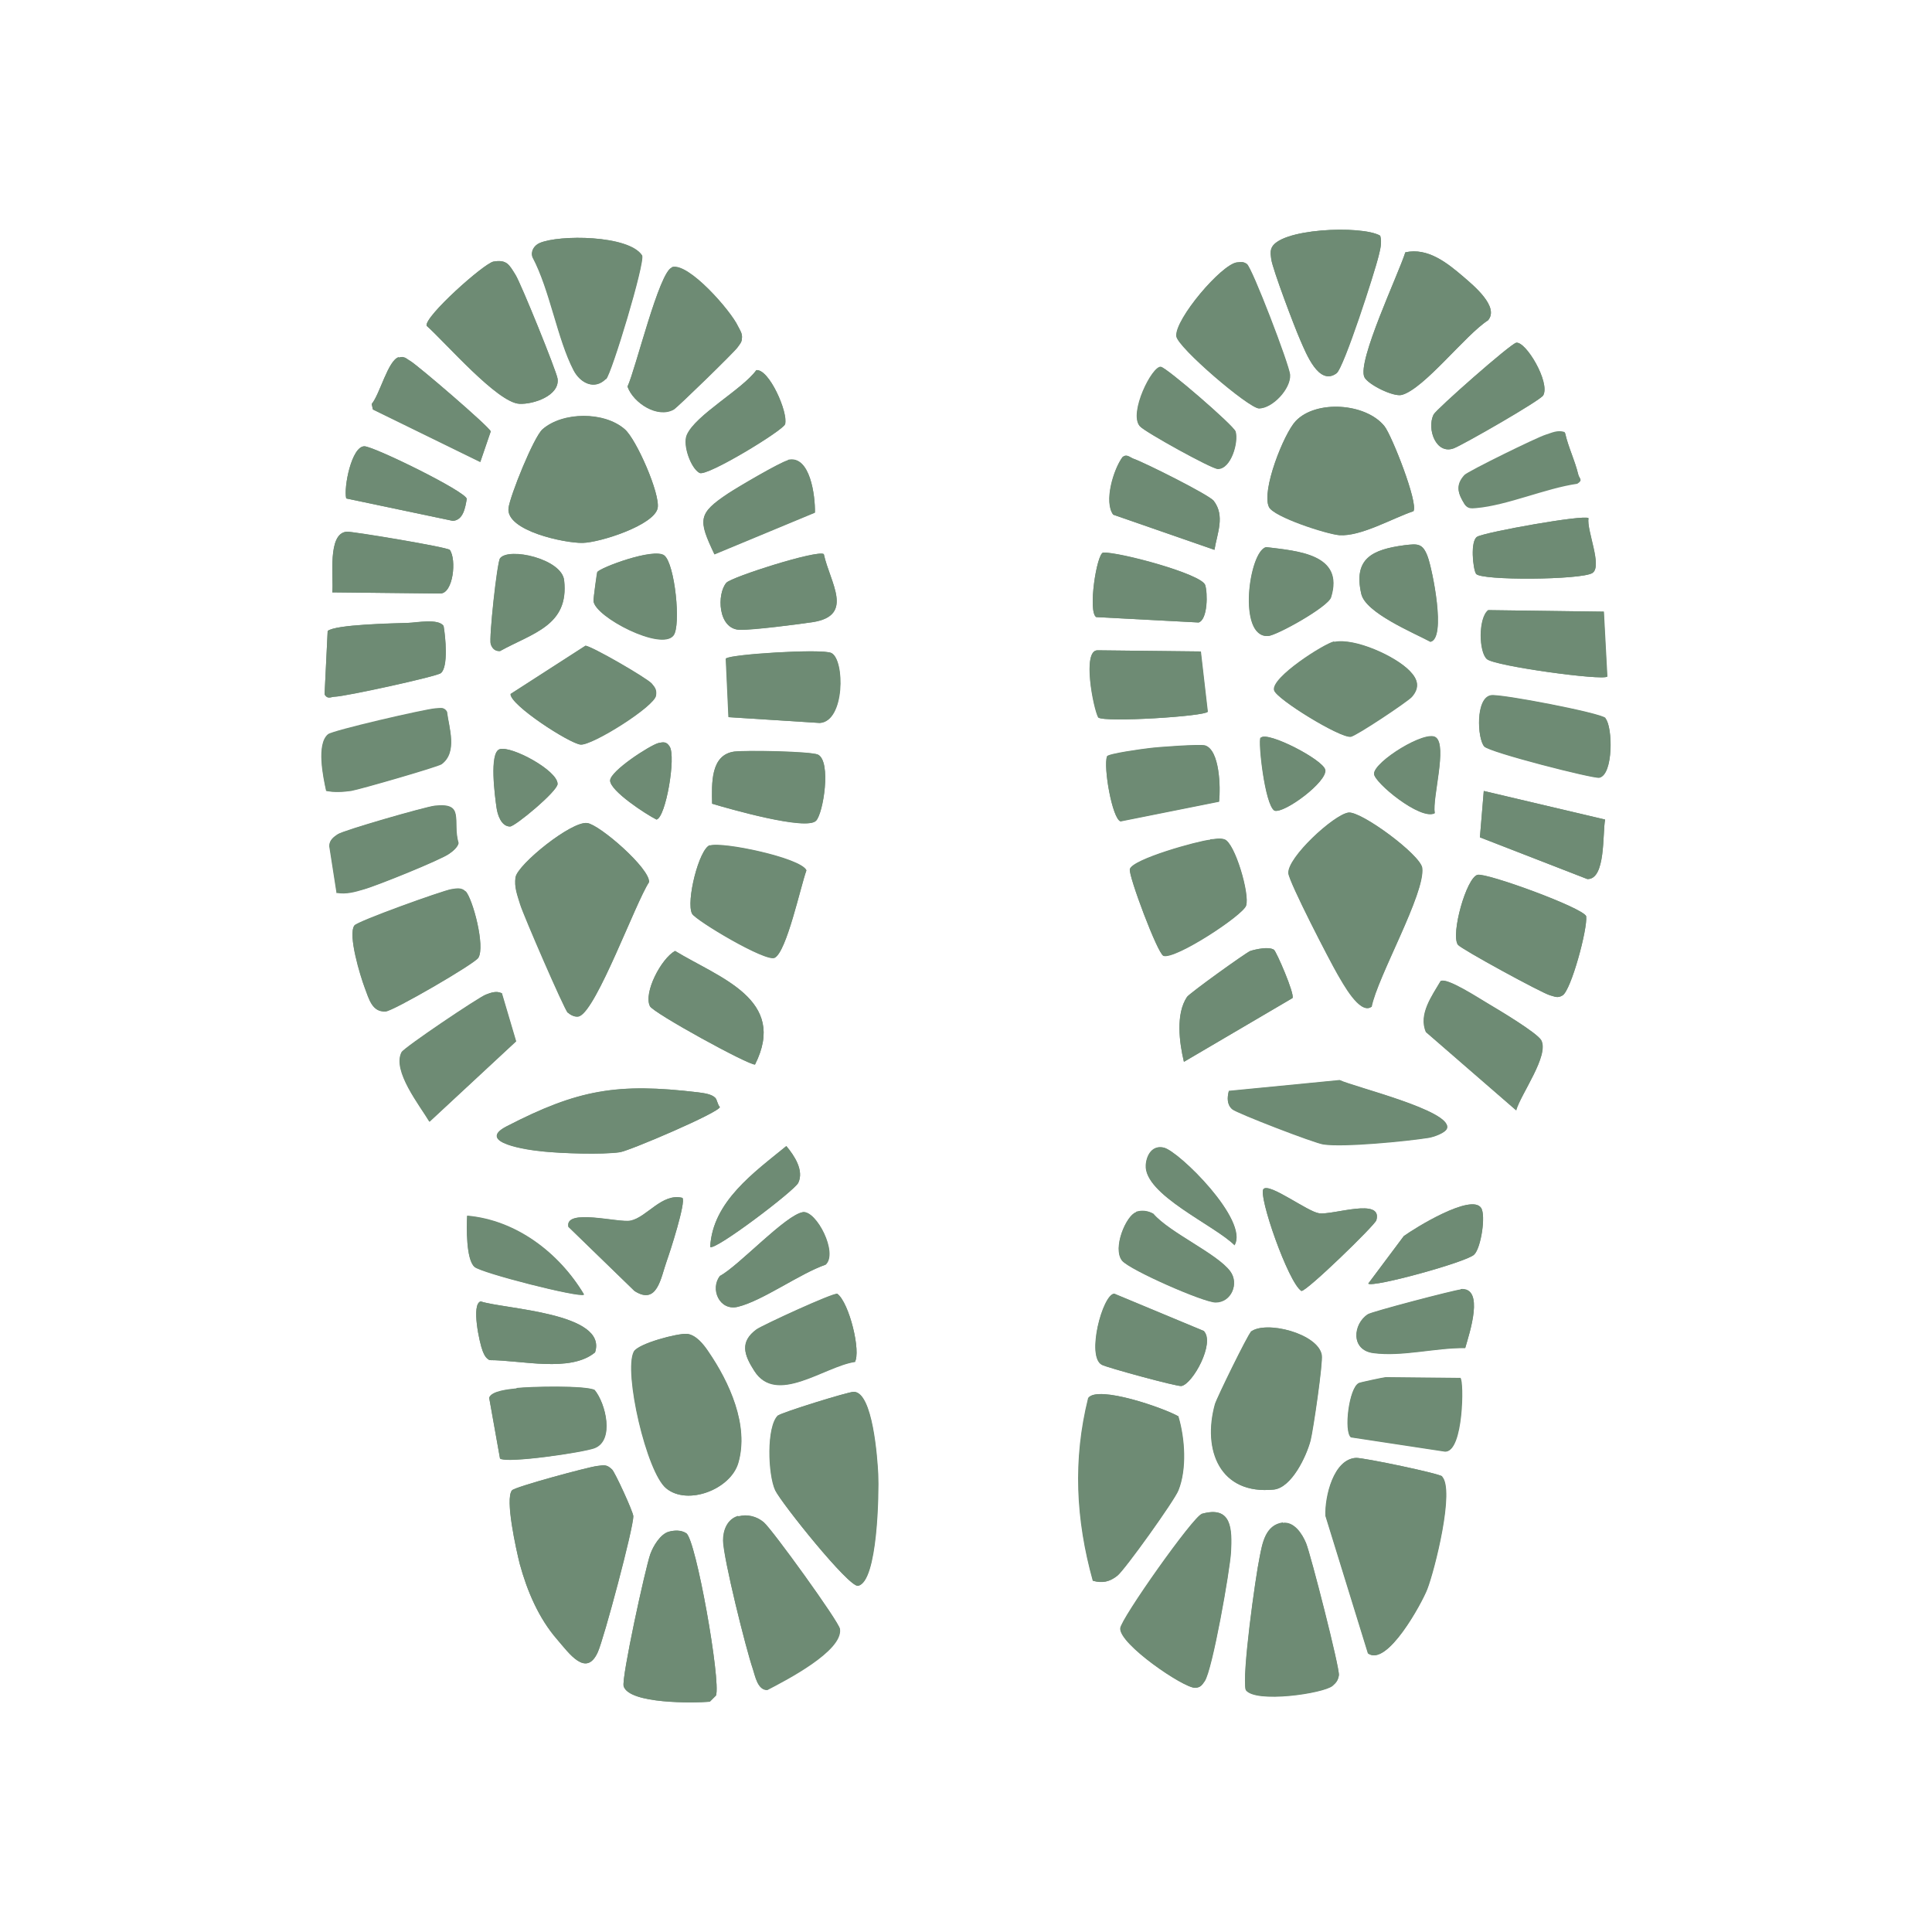 <?xml version="1.0" encoding="UTF-8"?><svg id="uuid-5843f68d-adc4-4eb7-a54b-9e535b336645" xmlns="http://www.w3.org/2000/svg" width="50" height="50" viewBox="0 0 50 50"><path d="M35.72,6.1c-.47-.28-2.66-.19-2.82.34-.03.1-.01.17,0,.27.04.27.6,1.75.75,2.09s.48,1.2.94.86c.18-.14.99-2.64,1.09-3.04.04-.17.09-.34.04-.52ZM15.68,9.81c.14-.14,1.01-3.01.93-3.2-.35-.53-2.15-.54-2.65-.32-.14.06-.24.22-.18.37.45.85.64,2.11,1.06,2.92.17.33.54.52.83.23ZM38.51,8.29c.3-.35-.38-.9-.64-1.13-.41-.35-.91-.76-1.5-.63-.18.57-1.25,2.82-1.06,3.23.09.19.75.52.97.46.58-.16,1.65-1.56,2.23-1.93ZM32.02,6.79c-.41.05-1.61,1.47-1.57,1.91.03.29,1.88,1.87,2.14,1.87.34,0,.82-.5.8-.87-.02-.26-.99-2.79-1.12-2.87-.09-.06-.14-.05-.24-.04ZM12.77,6.77c-.25.05-1.79,1.42-1.73,1.66.49.44,1.83,1.99,2.4,2.02.36.02,1.05-.21.99-.65-.03-.2-.95-2.47-1.09-2.69-.16-.25-.23-.4-.57-.34ZM17.39,6.92c-.33.1-.94,2.63-1.15,3.08.15.43.78.83,1.2.59.1-.06,1.59-1.51,1.65-1.61.04-.07.11-.13.11-.22.02-.13-.05-.22-.1-.32-.18-.39-1.28-1.66-1.71-1.53ZM39.24,8.87c-.14.02-2.08,1.73-2.14,1.86-.18.37.07,1.05.53.87.24-.09,2.25-1.24,2.31-1.37.18-.34-.45-1.4-.7-1.36ZM10.32,9.25c-.28.07-.49.96-.7,1.21l.03.14,2.78,1.36.27-.79c-.05-.13-1.87-1.7-2.08-1.82-.11-.06-.14-.13-.3-.09ZM29.5,11.03c.12.14,1.85,1.1,2.01,1.1.35,0,.54-.68.46-.97-.04-.15-1.78-1.65-1.93-1.67-.23-.02-.83,1.19-.55,1.53ZM19.57,9.58c-.37.51-1.58,1.16-1.8,1.68-.11.26.11.86.33.98.19.1,2.16-1.1,2.21-1.26.1-.29-.41-1.46-.75-1.4ZM36.58,13.23c.13-.21-.56-1.96-.75-2.2-.48-.6-1.78-.69-2.3-.13-.31.33-.89,1.8-.69,2.22.12.25,1.51.7,1.82.73.56.04,1.38-.44,1.92-.62ZM14.04,11.11c-.23.2-.84,1.72-.88,2.04-.07.59,1.46.91,1.92.9s1.85-.46,1.94-.9c.07-.36-.55-1.78-.85-2.04-.53-.46-1.61-.45-2.13,0ZM40.5,11.2c-.17-.06-.33.01-.49.07-.23.08-2,.94-2.1,1.04-.25.25-.18.47,0,.75.08.11.17.1.29.09.81-.07,1.79-.51,2.62-.63.16-.1.05-.13.03-.23-.09-.36-.26-.71-.34-1.07ZM8.96,12.9l2.76.58c.27-.02.32-.34.36-.57-.04-.2-2.41-1.36-2.65-1.36-.33,0-.54,1.06-.47,1.35ZM31.43,14.23c.07-.43.28-.88-.02-1.27-.12-.16-1.81-1-2.08-1.09-.1-.03-.17-.13-.28-.04-.23.32-.48,1.16-.24,1.49l2.62.91ZM20.39,11.91c-.2.05-1.31.7-1.55.86-.78.52-.77.67-.35,1.57l2.6-1.08c.01-.42-.12-1.5-.7-1.36ZM41.11,13.41c-.1-.1-2.67.36-2.88.48-.19.11-.11.84-.03.96.12.18,2.72.16,3.01-.02.27-.17-.15-1.11-.1-1.42ZM8.6,15.33l2.79.03c.34,0,.43-.88.25-1.13-.11-.08-2.51-.48-2.66-.47-.52.03-.34,1.2-.38,1.57ZM36.35,14.11c-.84.11-1.33.34-1.12,1.26.11.49,1.34,1,1.79,1.24.42-.09.05-1.87-.07-2.2-.13-.35-.26-.34-.6-.3ZM32.77,14.16c-.45.12-.74,2.34.05,2.3.22-.01,1.55-.75,1.63-1,.35-1.12-.86-1.2-1.67-1.3ZM28.37,15.97l2.65.14c.24-.08.23-.77.17-.97-.1-.29-2.22-.86-2.64-.84-.17.04-.4,1.54-.18,1.67ZM15.46,14.8s-.11.69-.1.76c.04.41,1.75,1.3,2.07.89.2-.25.04-1.86-.24-2.07s-1.66.31-1.73.43ZM21.32,14.34c-.17-.11-2.38.59-2.52.74-.25.28-.23,1.21.35,1.22.35,0,1.49-.14,1.89-.2,1.08-.18.44-1.02.28-1.76ZM12.94,14.45c-.08.1-.29,2.07-.24,2.22.04.11.11.19.24.18.85-.47,1.79-.66,1.66-1.83-.06-.56-1.44-.86-1.66-.57ZM41.51,15.83l-3-.04c-.26.21-.24,1.09-.03,1.27s2.99.56,3.11.45l-.09-1.68ZM10.56,16.12c-.4.01-1.88.04-2.08.21l-.08,1.64c.08.14.17.06.27.06.26,0,2.63-.52,2.74-.61.2-.16.12-.94.07-1.22-.14-.2-.7-.09-.92-.08ZM34.53,16.61c-.27.06-1.63.93-1.55,1.26.05.22,1.71,1.24,1.98,1.2.14-.02,1.46-.9,1.58-1.03.22-.25.15-.46-.05-.67-.37-.38-1.42-.86-1.95-.75ZM15.15,16.71l-1.94,1.25c-.02.28,1.53,1.28,1.81,1.31s1.92-.99,1.95-1.27c.02-.15-.02-.21-.11-.31-.12-.14-1.57-.98-1.72-.98ZM31.08,16.86l-2.68-.03c-.4,0-.11,1.5.02,1.74.18.13,2.76-.03,2.83-.15l-.18-1.56ZM18.79,17.04l.07,1.52,2.36.15c.65-.04.65-1.63.3-1.81-.24-.12-2.63.03-2.72.14ZM41.55,18.59c-.11-.13-2.71-.63-2.96-.59-.4.06-.36,1.11-.18,1.32.12.15,2.83.84,2.98.81.37-.08.35-1.32.16-1.53ZM8.44,20.47c.21.04.44.03.65,0,.23-.04,2.24-.62,2.34-.69.42-.31.19-.94.14-1.36-.08-.13-.17-.09-.29-.08-.28.02-2.66.58-2.78.67-.31.25-.13,1.11-.05,1.47ZM37.13,21.04c-.06-.39.33-1.73.03-1.95-.27-.2-1.59.62-1.6.94,0,.22,1.2,1.21,1.57,1.02ZM32.63,19.09c-.07.07.1,1.74.36,1.89.25.08,1.38-.76,1.31-1.06-.06-.26-1.49-1-1.66-.83ZM31.55,20.74c.04-.35.02-1.33-.36-1.44-.12-.04-1.24.04-1.45.07-.18.02-1.05.14-1.09.21-.1.27.14,1.62.35,1.68l2.55-.51ZM17.04,19.23c-.21.05-1.24.72-1.25.97,0,.27.93.88,1.2,1.01.24-.05.51-1.63.34-1.89-.08-.12-.16-.12-.29-.09ZM12.93,19.39c-.27.09-.12,1.23-.08,1.51.03.18.12.49.35.49.13,0,1.22-.91,1.23-1.1,0-.35-1.21-1-1.5-.9ZM21.12,21.24c.18-.19.4-1.53.05-1.71-.18-.09-1.87-.12-2.16-.08-.63.08-.59.84-.58,1.35.43.13,2.44.71,2.69.44ZM41.54,21.21l-3.14-.74-.1,1.2,2.78,1.08c.48.02.39-1.18.46-1.54ZM35.49,26.06c.16-.79,1.4-2.94,1.31-3.6-.04-.34-1.59-1.48-1.91-1.43-.37.05-1.58,1.16-1.55,1.57.02.23,1.08,2.28,1.27,2.61.13.22.57,1.05.87.85ZM8.72,23.11c.24.04.46-.02.69-.09.33-.09,1.99-.76,2.21-.92.09-.06.22-.17.24-.27-.16-.58.18-1.06-.62-.97-.25.03-2.37.64-2.51.74-.11.08-.21.15-.21.3l.19,1.22ZM14.7,26.21c.06.06.2.12.29.09.46-.19,1.45-2.92,1.8-3.47.04-.35-1.28-1.49-1.6-1.53-.41-.05-1.79,1.07-1.85,1.4-.04.25.05.48.12.71.09.29,1.13,2.69,1.23,2.8ZM31.32,21.73c-.32.03-2.01.5-2.08.76-.04.16.72,2.19.87,2.24.31.1,2.06-1.05,2.14-1.3.1-.29-.29-1.62-.56-1.71-.13-.04-.25,0-.37,0ZM18.37,21.88c-.28.09-.62,1.46-.46,1.77.09.17,1.91,1.26,2.14,1.14.31-.16.67-1.85.82-2.26-.14-.32-2.18-.75-2.5-.64ZM38.24,22.64c-.29.07-.7,1.54-.51,1.81.08.11,2.19,1.26,2.39,1.31.12.03.19.08.32,0,.22-.13.65-1.72.61-2.05-.11-.23-2.58-1.13-2.81-1.07ZM12.05,23.07c-.1-.11-.24-.08-.37-.06-.23.04-2.44.83-2.51.94-.17.25.16,1.3.27,1.61.11.29.19.63.54.61.19,0,2.3-1.23,2.4-1.39.18-.29-.14-1.51-.33-1.72ZM32.97,24.58c-.13-.08-.45-.02-.61.03-.1.03-1.59,1.1-1.64,1.19-.29.44-.2,1.18-.08,1.68l2.81-1.65c.06-.11-.42-1.21-.48-1.25ZM17.47,24.61c-.36.2-.82,1.08-.65,1.43.08.17,2.56,1.53,2.72,1.51.85-1.69-.92-2.24-2.07-2.94ZM39.24,28.74c.12-.43.86-1.42.65-1.82-.11-.19-1.1-.78-1.38-.95-.22-.13-1.06-.68-1.22-.58-.23.38-.58.86-.38,1.32l2.34,2.03ZM12.98,25.7c-.14-.06-.27-.01-.4.04-.19.08-2.12,1.38-2.18,1.49-.25.48.47,1.38.72,1.8l2.24-2.08-.37-1.25ZM31.8,28.24c-.04.16-.05.34.09.46.12.1,2.14.88,2.36.91.53.07,2.15-.08,2.72-.17.13-.02.45-.13.48-.25.11-.45-2.4-1.06-2.78-1.24l-2.87.28ZM18.51,28.41c-.1-.1-.3-.12-.44-.14-2.09-.25-3.11-.07-4.96.88-.81.42.57.61.94.65.49.05,1.52.08,1.99.02.26-.04,2.58-1.03,2.59-1.17-.06-.06-.07-.19-.12-.24ZM31.95,32.23c.39-.64-1.45-2.45-1.83-2.53-.29-.06-.45.19-.46.45-.05.77,1.78,1.56,2.3,2.08ZM18.38,32.27c.11.12,2.19-1.46,2.28-1.66.15-.32-.1-.7-.31-.95-.84.68-1.91,1.44-1.97,2.61ZM32.7,30.77c-.15.15.64,2.42.98,2.64.13.02,1.9-1.7,1.94-1.83.17-.6-1.12-.13-1.48-.18-.3-.04-1.28-.79-1.44-.63ZM35.41,33.22c.12.11,2.55-.56,2.74-.75.17-.17.31-1.02.18-1.21-.25-.38-1.71.53-2,.73l-.92,1.23ZM17.66,31c-.53-.13-.92.5-1.34.59-.31.06-1.71-.33-1.61.16l1.71,1.66c.59.38.68-.34.83-.76.09-.24.51-1.55.41-1.65ZM29.4,31.37c-.25.08-.61.93-.36,1.25.2.24,2.1,1.08,2.42,1.08.41,0,.61-.49.38-.8-.34-.46-1.57-1-1.99-1.49-.14-.08-.3-.1-.45-.05ZM20.78,31.37c-.44.06-1.66,1.39-2.15,1.65-.26.33-.02.91.46.8.64-.15,1.61-.86,2.27-1.09.33-.3-.24-1.41-.59-1.36ZM15.11,33.5c-.64-1.07-1.76-1.92-3.02-2.03-.01.29-.03,1.13.19,1.32.18.16,2.71.8,2.83.72ZM37.8,33.37c-.19.02-2.29.57-2.4.64-.39.25-.45.93.14,1,.75.1,1.61-.14,2.38-.13.11-.38.51-1.58-.12-1.52ZM31.16,34.45l-2.33-.97c-.3.03-.72,1.62-.32,1.84.12.07,1.96.57,2.06.55.3-.05.88-1.11.58-1.42ZM22.12,35.25c.17-.26-.14-1.54-.45-1.77-.11-.03-1.91.8-2.09.92-.44.32-.33.66-.06,1.07.57.9,1.81-.11,2.6-.23ZM12.44,33.68c-.25.07-.03,1.08.05,1.28.04.1.08.19.18.24.82,0,2.09.33,2.73-.2.34-1.03-2.36-1.12-2.96-1.32ZM32.37,34.47c-.08.07-.88,1.7-.93,1.87-.33,1.19.13,2.35,1.52,2.21.46-.05.85-.86.95-1.27.07-.28.33-2.01.29-2.21-.09-.56-1.46-.91-1.84-.6ZM17.78,34.52c-.24-.02-1.27.25-1.38.46-.27.52.33,3.13.84,3.54.55.45,1.66.03,1.86-.66.29-.97-.23-2.09-.78-2.89-.12-.18-.32-.43-.55-.45ZM37.8,35.67l-1.95-.02s-.65.13-.69.15c-.25.12-.39,1.25-.2,1.4l2.44.37c.47,0,.47-1.84.39-1.89ZM13.37,35.93c-.19.02-.65.06-.71.24l.28,1.57c.19.14,2.18-.16,2.45-.27.51-.2.28-1.16,0-1.5-.24-.12-1.67-.09-2.02-.05ZM20.14,36.63c-.3.29-.26,1.53-.07,1.94.16.34,1.9,2.52,2.14,2.47.51-.1.54-2.43.52-2.88-.02-.42-.14-2.13-.63-2.14-.15,0-1.88.54-1.95.61ZM30.5,36.66c-.36-.22-2.1-.82-2.34-.48-.4,1.6-.32,3.15.12,4.73.25.07.43.03.63-.13s1.48-1.95,1.58-2.21c.22-.54.17-1.34,0-1.91ZM37.32,38.21c-.08-.08-2.03-.49-2.23-.48-.58.03-.81,1-.79,1.5l1.1,3.56c.5.36,1.39-1.3,1.53-1.66.19-.49.72-2.58.38-2.92ZM15.45,37.94c-.24.03-2.13.54-2.2.63-.18.22.11,1.54.2,1.9.19.7.49,1.41.97,1.96.31.36.75.99,1.05.33.16-.35.93-3.22.92-3.52,0-.11-.48-1.15-.55-1.21-.15-.14-.21-.11-.39-.09ZM31.1,39.18c-.22.06-2.1,2.72-2.11,2.96-.03.41,1.63,1.54,1.93,1.54.14,0,.18-.06.25-.17.2-.29.66-2.87.68-3.34.03-.58.04-1.22-.76-.99ZM19.11,39.24c-.29.08-.4.37-.39.64,0,.45.59,2.82.77,3.32.06.18.12.55.37.54.48-.25,1.96-1.01,1.88-1.58-.02-.18-1.76-2.59-1.97-2.76-.18-.15-.42-.22-.65-.15ZM33.2,39.41c-.45.06-.53.53-.6.89-.11.52-.46,3.09-.36,3.44.25.35,2.02.09,2.25-.11.09-.08.14-.15.16-.27.02-.18-.73-3.13-.85-3.42-.1-.24-.31-.56-.6-.52ZM17.31,39.64c-.22.06-.4.38-.48.58-.13.37-.75,3.21-.69,3.42.14.46,1.81.43,2.23.4l.16-.16c.13-.38-.52-4.05-.77-4.2-.13-.08-.31-.08-.45-.04Z" style="fill:#6e8b74;"/><path d="M15.45,37.94c.18-.02.25-.05.39.09.07.06.55,1.1.55,1.21,0,.29-.76,3.17-.92,3.52-.3.66-.74.03-1.05-.33-.48-.55-.78-1.26-.97-1.96-.09-.36-.39-1.68-.2-1.9.07-.09,1.96-.6,2.2-.63Z" style="fill:#6e8b74;"/><path d="M37.32,38.21c.34.34-.19,2.43-.38,2.92-.14.36-1.04,2.01-1.53,1.66l-1.1-3.56c-.02-.5.21-1.47.79-1.5.2,0,2.15.4,2.23.48Z" style="fill:#6e8b74;"/><path d="M35.49,26.06c-.29.2-.74-.64-.87-.85-.2-.33-1.26-2.38-1.27-2.61-.03-.41,1.18-1.51,1.55-1.57.32-.05,1.86,1.09,1.91,1.43.08.66-1.16,2.82-1.31,3.6Z" style="fill:#6e8b74;"/><path d="M14.7,26.21c-.1-.11-1.14-2.51-1.23-2.8-.07-.23-.17-.45-.12-.71.06-.34,1.44-1.45,1.85-1.4.32.04,1.63,1.18,1.6,1.53-.36.55-1.35,3.28-1.8,3.47-.09.04-.23-.02-.29-.09Z" style="fill:#6e8b74;"/><path d="M20.14,36.63c.07-.07,1.8-.61,1.95-.61.49,0,.61,1.72.63,2.14.02.45-.01,2.79-.52,2.88-.23.04-1.98-2.14-2.14-2.47-.19-.41-.23-1.65.07-1.94Z" style="fill:#6e8b74;"/><path d="M30.5,36.66c.17.57.22,1.36,0,1.91-.1.26-1.39,2.06-1.58,2.21s-.38.2-.63.13c-.44-1.58-.51-3.13-.12-4.73.24-.34,1.98.27,2.34.48Z" style="fill:#6e8b74;"/><path d="M14.04,11.11c.52-.46,1.6-.47,2.13,0,.3.26.92,1.67.85,2.04-.09.44-1.49.89-1.94.9s-1.99-.31-1.92-.9c.04-.32.65-1.83.88-2.04Z" style="fill:#6e8b74;"/><path d="M36.58,13.23c-.54.18-1.36.66-1.92.62-.32-.02-1.71-.47-1.82-.73-.2-.42.39-1.9.69-2.22.53-.56,1.82-.47,2.3.13.19.24.88,1.99.75,2.2Z" style="fill:#6e8b74;"/><path d="M32.37,34.47c.38-.31,1.75.04,1.84.6.03.21-.22,1.93-.29,2.21-.11.41-.49,1.22-.95,1.27-1.39.14-1.85-1.01-1.52-2.21.05-.17.85-1.8.93-1.87Z" style="fill:#6e8b74;"/><path d="M17.78,34.52c.23.02.43.27.55.45.55.8,1.06,1.92.78,2.89-.2.69-1.32,1.11-1.86.66-.51-.42-1.11-3.02-.84-3.54.11-.21,1.13-.48,1.38-.46Z" style="fill:#6e8b74;"/><path d="M31.1,39.18c.79-.23.79.41.76.99-.03.48-.48,3.05-.68,3.34-.07.1-.11.16-.25.17-.3,0-1.96-1.13-1.93-1.54.02-.24,1.89-2.9,2.11-2.96Z" style="fill:#6e8b74;"/><path d="M19.11,39.24c.23-.06.47,0,.65.15.21.18,1.95,2.58,1.97,2.76.07.57-1.4,1.33-1.88,1.58-.25,0-.31-.36-.37-.54-.17-.5-.76-2.86-.77-3.32,0-.27.11-.56.39-.64Z" style="fill:#6e8b74;"/><path d="M33.2,39.41c.29-.04.5.28.6.52.12.29.88,3.25.85,3.42-.02.13-.06.19-.16.27-.23.2-2,.46-2.25.11-.11-.35.25-2.92.36-3.44.07-.36.15-.83.6-.89Z" style="fill:#6e8b74;"/><path d="M17.31,39.64c.15-.04.32-.05.45.04.25.16.9,3.83.77,4.2l-.16.16c-.42.04-2.08.06-2.23-.4-.06-.21.56-3.05.69-3.42.07-.21.26-.52.48-.58Z" style="fill:#6e8b74;"/><path d="M38.51,8.29c-.58.37-1.65,1.77-2.23,1.93-.21.06-.88-.27-.97-.46-.19-.41.88-2.66,1.06-3.23.58-.13,1.09.28,1.5.63.26.22.94.78.64,1.13Z" style="fill:#6e8b74;"/><path d="M12.77,6.77c.35-.06.41.08.57.34.14.22,1.06,2.49,1.09,2.69.06.44-.63.67-.99.65-.57-.03-1.91-1.59-2.4-2.02-.05-.24,1.48-1.61,1.73-1.66Z" style="fill:#6e8b74;"/><path d="M12.05,23.07c.19.21.51,1.43.33,1.72-.1.16-2.21,1.38-2.4,1.39-.35.02-.43-.32-.54-.61-.12-.31-.44-1.37-.27-1.61.08-.11,2.28-.91,2.51-.94.13-.02.27-.05.37.06Z" style="fill:#6e8b74;"/><path d="M38.24,22.64c.23-.05,2.7.84,2.81,1.07.04.33-.39,1.91-.61,2.05-.13.08-.2.03-.32,0-.2-.05-2.31-1.2-2.39-1.31-.19-.27.22-1.74.51-1.81Z" style="fill:#6e8b74;"/><path d="M15.68,9.81c-.29.29-.66.11-.83-.23-.42-.81-.61-2.08-1.06-2.92-.06-.15.04-.31.18-.37.5-.22,2.31-.21,2.65.32.08.19-.79,3.06-.93,3.2Z" style="fill:#6e8b74;"/><path d="M35.72,6.1c.05.18,0,.35-.04.52-.09.4-.9,2.91-1.09,3.04-.46.34-.79-.52-.94-.86s-.71-1.82-.75-2.09c-.01-.1-.03-.17,0-.27.16-.53,2.34-.62,2.82-.34Z" style="fill:#6e8b74;"/><path d="M32.02,6.79c.1-.01.15-.02.24.04.13.08,1.1,2.61,1.12,2.87.02.36-.46.86-.8.87-.26,0-2.11-1.58-2.14-1.87-.04-.44,1.17-1.86,1.57-1.91Z" style="fill:#6e8b74;"/><path d="M17.39,6.92c.43-.13,1.53,1.13,1.71,1.53.05.1.12.19.1.32,0,.09-.06.15-.11.22-.06.1-1.55,1.55-1.65,1.61-.42.24-1.05-.17-1.2-.59.21-.45.82-2.98,1.15-3.08Z" style="fill:#6e8b74;"/><path d="M18.51,28.41c.05.05.06.18.12.24-.02.14-2.33,1.13-2.59,1.17-.47.07-1.5.03-1.99-.02-.38-.03-1.76-.23-.94-.65,1.85-.96,2.87-1.13,4.96-.88.14.02.34.04.44.14Z" style="fill:#6e8b74;"/><path d="M31.8,28.24l2.87-.28c.39.18,2.9.78,2.78,1.24-.03.12-.35.23-.48.25-.57.09-2.2.25-2.72.17-.23-.03-2.25-.81-2.36-.91-.14-.12-.13-.3-.09-.46Z" style="fill:#6e8b74;"/><path d="M31.32,21.73c.13-.01.24-.05.37,0,.27.09.65,1.42.56,1.71-.08.25-1.83,1.4-2.14,1.3-.15-.05-.91-2.08-.87-2.24.07-.26,1.76-.73,2.08-.76Z" style="fill:#6e8b74;"/><path d="M18.37,21.88c.32-.11,2.36.32,2.5.64-.15.41-.51,2.1-.82,2.26-.23.12-2.05-.97-2.14-1.14-.16-.31.18-1.67.46-1.77Z" style="fill:#6e8b74;"/><path d="M34.53,16.61c.53-.11,1.59.37,1.95.75.21.21.27.42.05.67-.11.13-1.44,1.01-1.58,1.03-.28.04-1.93-.98-1.98-1.2-.08-.33,1.29-1.2,1.55-1.26Z" style="fill:#6e8b74;"/><path d="M15.15,16.71c.15,0,1.6.84,1.72.98.09.11.13.16.11.31-.03.28-1.65,1.3-1.95,1.27s-1.84-1.03-1.81-1.31l1.94-1.25Z" style="fill:#6e8b74;"/><path d="M39.24,28.74l-2.34-2.03c-.2-.46.16-.94.38-1.32.16-.1,1,.46,1.22.58.28.16,1.27.75,1.38.95.22.39-.52,1.39-.65,1.82Z" style="fill:#6e8b74;"/><path d="M12.98,25.7l.37,1.25-2.24,2.08c-.25-.42-.97-1.32-.72-1.8.06-.12,1.99-1.42,2.18-1.49.13-.05.27-.1.4-.04Z" style="fill:#6e8b74;"/><path d="M31.08,16.86l.18,1.56c-.08.12-2.65.28-2.83.15-.13-.24-.43-1.75-.02-1.74l2.68.03Z" style="fill:#6e8b74;"/><path d="M41.55,18.59c.19.22.2,1.46-.16,1.53-.15.03-2.85-.66-2.98-.81-.18-.21-.23-1.26.18-1.32.25-.04,2.85.46,2.96.59Z" style="fill:#6e8b74;"/><path d="M8.44,20.47c-.08-.36-.26-1.22.05-1.47.12-.1,2.5-.65,2.78-.67.12,0,.21-.04.29.08.06.42.28,1.05-.14,1.36-.1.07-2.1.65-2.34.69-.21.03-.44.05-.65,0Z" style="fill:#6e8b74;"/><path d="M18.79,17.04c.09-.1,2.49-.26,2.72-.14.35.17.35,1.77-.3,1.81l-2.36-.15-.07-1.52Z" style="fill:#6e8b74;"/><path d="M10.56,16.12c.23,0,.79-.12.92.08.05.28.12,1.06-.07,1.22-.11.09-2.49.6-2.74.61-.1,0-.19.08-.27-.06l.08-1.64c.2-.17,1.69-.19,2.08-.21Z" style="fill:#6e8b74;"/><path d="M41.51,15.83l.09,1.68c-.12.11-2.89-.27-3.11-.45s-.23-1.06.03-1.27l3,.04Z" style="fill:#6e8b74;"/><path d="M13.37,35.93c.35-.04,1.78-.08,2.02.05.29.34.52,1.3,0,1.5-.28.11-2.27.4-2.45.27l-.28-1.57c.06-.18.52-.22.71-.24Z" style="fill:#6e8b74;"/><path d="M17.47,24.61c1.15.7,2.92,1.25,2.07,2.94-.15.03-2.63-1.33-2.72-1.51-.17-.35.29-1.23.65-1.43Z" style="fill:#6e8b74;"/><path d="M37.8,35.67c.09.06.08,1.9-.39,1.89l-2.44-.37c-.19-.14-.05-1.28.2-1.4.04-.02.65-.15.69-.15l1.95.02Z" style="fill:#6e8b74;"/><path d="M32.97,24.58c.06.04.54,1.14.48,1.25l-2.81,1.65c-.12-.5-.22-1.24.08-1.68.06-.08,1.55-1.16,1.64-1.19.16-.05.48-.12.61-.03Z" style="fill:#6e8b74;"/><path d="M41.54,21.21c-.07.36.02,1.55-.46,1.54l-2.78-1.08.1-1.2,3.14.74Z" style="fill:#6e8b74;"/><path d="M8.72,23.11l-.19-1.22c0-.15.1-.23.21-.3.13-.1,2.26-.71,2.51-.74.8-.09.45.39.62.97-.02.1-.15.21-.24.27-.23.16-1.89.83-2.21.92-.23.06-.45.13-.69.09Z" style="fill:#6e8b74;"/><path d="M31.55,20.74l-2.55.51c-.22-.06-.45-1.41-.35-1.68.04-.07.91-.19,1.09-.21.21-.03,1.33-.11,1.45-.07.37.12.4,1.09.36,1.44Z" style="fill:#6e8b74;"/><path d="M21.12,21.24c-.25.26-2.26-.31-2.69-.44-.01-.51-.05-1.27.58-1.35.29-.03,1.98,0,2.16.08.35.18.14,1.52-.05,1.71Z" style="fill:#6e8b74;"/><path d="M31.16,34.45c.29.3-.29,1.36-.58,1.42-.11.02-1.94-.48-2.06-.55-.41-.22.02-1.81.32-1.84l2.33.97Z" style="fill:#6e8b74;"/><path d="M22.12,35.25c-.79.12-2.03,1.13-2.6.23-.26-.41-.38-.75.06-1.07.17-.12,1.98-.95,2.09-.92.31.23.62,1.5.45,1.77Z" style="fill:#6e8b74;"/><path d="M21.32,14.34c.16.74.8,1.59-.28,1.76-.4.06-1.54.21-1.89.2-.58-.02-.6-.94-.35-1.22.14-.15,2.35-.86,2.52-.74Z" style="fill:#6e8b74;"/><path d="M28.37,15.97c-.22-.14.01-1.64.18-1.67.41-.01,2.54.55,2.64.84.07.2.07.89-.17.97l-2.65-.14Z" style="fill:#6e8b74;"/><path d="M31.43,14.23l-2.62-.91c-.25-.33,0-1.17.24-1.49.11-.09.19,0,.28.04.27.09,1.95.94,2.08,1.09.3.39.09.84.02,1.27Z" style="fill:#6e8b74;"/><path d="M20.39,11.91c.58-.14.71.94.7,1.36l-2.6,1.08c-.43-.9-.43-1.05.35-1.57.24-.16,1.35-.82,1.55-.86Z" style="fill:#6e8b74;"/><path d="M8.6,15.33c.04-.36-.14-1.54.38-1.57.15,0,2.55.39,2.66.47.18.25.09,1.14-.25,1.13l-2.79-.03Z" style="fill:#6e8b74;"/><path d="M39.24,8.87c.25-.04.88,1.02.7,1.36-.06.12-2.07,1.27-2.31,1.37-.47.18-.71-.5-.53-.87.06-.13,2-1.84,2.14-1.86Z" style="fill:#6e8b74;"/><path d="M41.11,13.41c-.06.31.37,1.25.1,1.42-.29.18-2.89.2-3.01.02-.08-.12-.15-.86.03-.96.21-.12,2.77-.58,2.88-.48Z" style="fill:#6e8b74;"/><path d="M10.32,9.25c.16-.04.19.03.3.09.21.13,2.03,1.69,2.08,1.82l-.27.79-2.78-1.36-.03-.14c.21-.25.43-1.14.7-1.21Z" style="fill:#6e8b74;"/><path d="M32.7,30.77c.16-.16,1.14.59,1.44.63.36.05,1.65-.42,1.48.18-.04.13-1.81,1.85-1.94,1.83-.34-.21-1.13-2.48-.98-2.64Z" style="fill:#6e8b74;"/><path d="M17.66,31c.1.1-.33,1.42-.41,1.65-.15.42-.24,1.14-.83.76l-1.71-1.66c-.1-.49,1.3-.09,1.61-.16.43-.09.81-.72,1.34-.59Z" style="fill:#6e8b74;"/><path d="M29.4,31.37c.15-.05.32-.03.45.05.42.49,1.66,1.03,1.99,1.49.23.31.03.8-.38.8-.31,0-2.22-.84-2.42-1.08-.26-.32.1-1.17.36-1.25Z" style="fill:#6e8b74;"/><path d="M19.57,9.58c.33-.05.84,1.11.75,1.4-.05.16-2.02,1.36-2.21,1.26-.23-.12-.44-.72-.33-.98.22-.52,1.43-1.18,1.8-1.68Z" style="fill:#6e8b74;"/><path d="M29.5,11.03c-.28-.34.32-1.55.55-1.53.14.01,1.88,1.52,1.93,1.67.08.28-.12.97-.46.97-.16,0-1.89-.96-2.01-1.1Z" style="fill:#6e8b74;"/><path d="M20.78,31.37c.35-.05.92,1.06.59,1.36-.67.23-1.63.93-2.27,1.09-.48.12-.73-.47-.46-.8.48-.26,1.7-1.59,2.15-1.65Z" style="fill:#6e8b74;"/><path d="M12.44,33.68c.6.2,3.29.29,2.96,1.32-.64.53-1.9.2-2.73.2-.1-.05-.14-.14-.18-.24-.08-.2-.3-1.21-.05-1.28Z" style="fill:#6e8b74;"/><path d="M32.77,14.16c.81.1,2.02.18,1.67,1.3-.08.25-1.41.99-1.63,1-.79.04-.49-2.18-.05-2.3Z" style="fill:#6e8b74;"/><path d="M15.46,14.8c.07-.11,1.46-.63,1.73-.43s.44,1.82.24,2.07c-.32.41-2.03-.48-2.07-.89,0-.07.08-.73.1-.76Z" style="fill:#6e8b74;"/><path d="M37.8,33.37c.63-.06.23,1.13.12,1.52-.77-.01-1.63.23-2.38.13-.59-.08-.52-.75-.14-1,.1-.07,2.21-.62,2.4-.64Z" style="fill:#6e8b74;"/><path d="M36.35,14.11c.34-.04.47-.06.6.3.12.33.48,2.11.07,2.2-.45-.24-1.68-.75-1.79-1.24-.21-.91.29-1.15,1.12-1.26Z" style="fill:#6e8b74;"/><path d="M8.96,12.9c-.07-.29.14-1.35.47-1.35.24,0,2.61,1.16,2.65,1.36-.04.23-.09.55-.36.57l-2.76-.58Z" style="fill:#6e8b74;"/><path d="M12.94,14.45c.22-.3,1.6.01,1.66.57.13,1.17-.81,1.36-1.66,1.83-.13,0-.2-.06-.24-.18-.05-.15.17-2.11.24-2.22Z" style="fill:#6e8b74;"/><path d="M40.5,11.2c.08.36.26.71.34,1.07.02.1.13.14-.03.23-.82.12-1.81.57-2.62.63-.12,0-.21.03-.29-.09-.17-.28-.24-.49,0-.75.1-.1,1.87-.97,2.1-1.04.16-.05.31-.13.49-.07Z" style="fill:#6e8b74;"/><path d="M35.41,33.22l.92-1.23c.28-.21,1.74-1.11,2-.73.13.19,0,1.05-.18,1.21-.19.19-2.62.86-2.74.75Z" style="fill:#6e8b74;"/><path d="M15.11,33.5c-.12.09-2.65-.56-2.83-.72-.22-.19-.21-1.03-.19-1.32,1.27.11,2.38.96,3.02,2.03Z" style="fill:#6e8b74;"/><path d="M18.38,32.27c.06-1.17,1.14-1.92,1.97-2.61.21.25.46.63.31.95-.09.2-2.17,1.77-2.28,1.66Z" style="fill:#6e8b74;"/><path d="M31.95,32.23c-.51-.52-2.35-1.31-2.3-2.08.02-.26.17-.52.46-.45.38.08,2.23,1.89,1.83,2.53Z" style="fill:#6e8b74;"/><path d="M37.13,21.04c-.37.2-1.57-.8-1.57-1.02,0-.31,1.33-1.14,1.6-.94.3.22-.1,1.56-.03,1.95Z" style="fill:#6e8b74;"/><path d="M12.93,19.39c.3-.1,1.51.55,1.5.9,0,.19-1.1,1.1-1.23,1.1-.23,0-.33-.31-.35-.49-.04-.28-.2-1.42.08-1.51Z" style="fill:#6e8b74;"/><path d="M32.63,19.09c.17-.17,1.6.56,1.66.83.07.31-1.06,1.14-1.31,1.06-.25-.15-.43-1.82-.36-1.89Z" style="fill:#6e8b74;"/><path d="M17.04,19.23c.14-.03.21-.04.29.09.17.26-.1,1.84-.34,1.89-.27-.14-1.2-.74-1.2-1.01,0-.25,1.03-.91,1.25-.97Z" style="fill:#6e8b74;"/></svg>